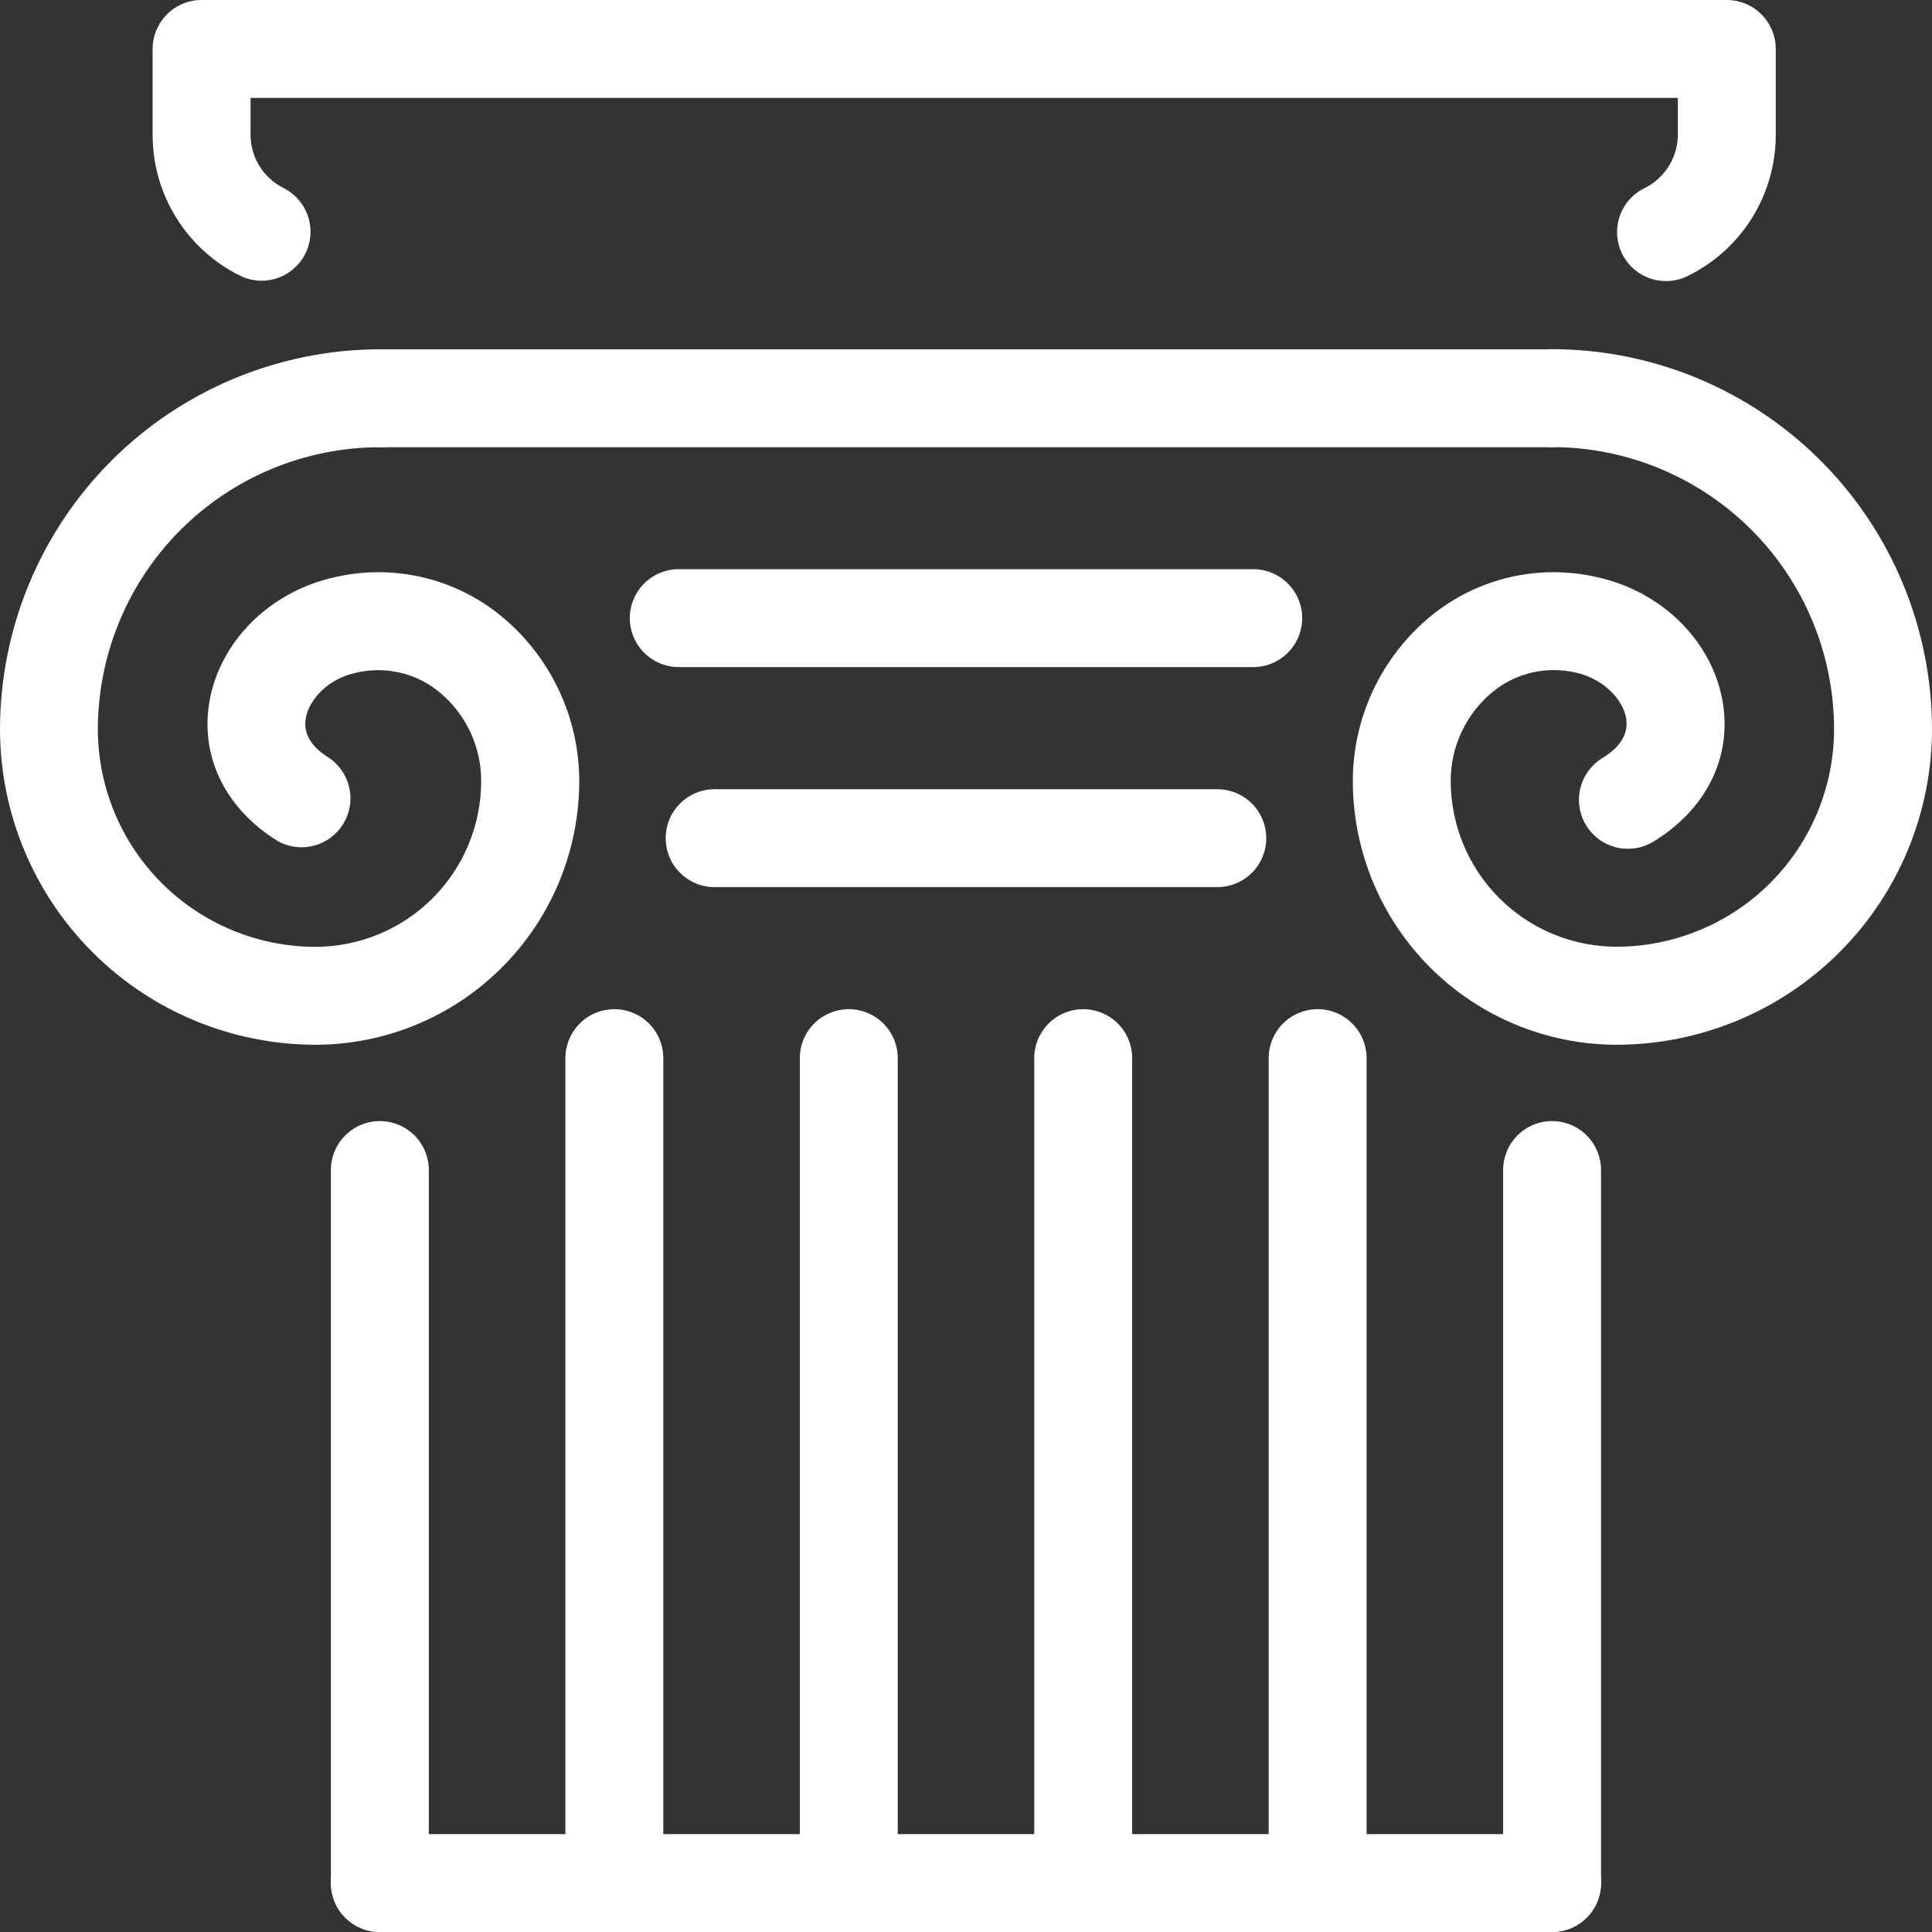 <?xml version="1.0" encoding="UTF-8"?> <svg xmlns="http://www.w3.org/2000/svg" width="78" height="78" viewBox="0 0 78 78" fill="none"><rect x="0" y="0" width="78" height="78" fill="#333333" stroke="none"/><path d="M12.739 42.18C9.36 42.176 6.122 40.832 3.733 38.443C1.345 36.053 0.002 32.814 0 29.436C0.006 25.371 1.624 21.474 4.498 18.599C7.373 15.725 11.271 14.108 15.336 14.102C15.86 14.102 16.363 14.311 16.734 14.681C17.104 15.052 17.312 15.555 17.312 16.079C17.312 16.603 17.104 17.106 16.734 17.477C16.363 17.848 15.86 18.056 15.336 18.056C12.317 18.059 9.424 19.26 7.289 21.394C5.155 23.529 3.954 26.423 3.951 29.441C3.953 31.77 4.88 34.003 6.527 35.65C8.174 37.297 10.407 38.224 12.736 38.227C14.51 38.224 16.211 37.519 17.465 36.264C18.72 35.01 19.425 33.309 19.427 31.535C19.429 30.848 19.278 30.169 18.985 29.548C18.693 28.926 18.266 28.377 17.735 27.94C17.273 27.559 16.728 27.291 16.143 27.156C15.559 27.021 14.952 27.023 14.369 27.161C13.2 27.416 12.465 28.28 12.343 29.006C12.241 29.619 12.562 30.158 13.3 30.607C13.713 30.895 14.002 31.328 14.106 31.821C14.21 32.313 14.123 32.827 13.862 33.257C13.6 33.687 13.185 34.002 12.699 34.136C12.214 34.27 11.696 34.214 11.251 33.979C9.123 32.684 8.076 30.578 8.452 28.346C8.863 25.898 10.907 23.866 13.536 23.299C14.696 23.033 15.902 23.036 17.061 23.307C18.219 23.578 19.301 24.11 20.223 24.862C21.211 25.671 22.007 26.689 22.554 27.843C23.101 28.997 23.385 30.258 23.386 31.535C23.383 34.358 22.26 37.064 20.264 39.059C18.268 41.055 15.561 42.177 12.739 42.18Z" fill="white"></path><path d="M65.261 42.18C62.439 42.176 59.733 41.054 57.738 39.058C55.742 37.063 54.62 34.357 54.617 31.535C54.617 30.258 54.901 28.997 55.448 27.843C55.995 26.689 56.791 25.671 57.779 24.862C58.701 24.11 59.783 23.578 60.942 23.307C62.1 23.036 63.306 23.033 64.466 23.299C67.101 23.87 69.14 25.898 69.551 28.346C69.926 30.578 68.88 32.684 66.752 33.979C66.53 34.114 66.284 34.205 66.028 34.244C65.771 34.284 65.509 34.273 65.257 34.212C65.005 34.151 64.767 34.041 64.557 33.888C64.348 33.734 64.17 33.541 64.035 33.32C63.9 33.098 63.81 32.852 63.77 32.596C63.73 32.339 63.741 32.077 63.802 31.825C63.864 31.573 63.974 31.335 64.127 31.125C64.28 30.916 64.473 30.738 64.695 30.603C65.433 30.154 65.749 29.615 65.653 29.002C65.53 28.28 64.796 27.421 63.627 27.157C63.044 27.019 62.437 27.017 61.853 27.152C61.269 27.287 60.724 27.555 60.261 27.936C59.73 28.373 59.303 28.922 59.011 29.544C58.718 30.165 58.567 30.844 58.569 31.531C58.571 33.305 59.276 35.006 60.531 36.26C61.785 37.515 63.486 38.22 65.26 38.222C67.59 38.22 69.823 37.294 71.471 35.646C73.118 33.999 74.044 31.765 74.047 29.436C74.043 26.417 72.843 23.523 70.708 21.389C68.574 19.255 65.68 18.054 62.661 18.05C62.137 18.05 61.635 17.842 61.264 17.471C60.893 17.101 60.685 16.598 60.685 16.074C60.685 15.55 60.893 15.047 61.264 14.676C61.635 14.305 62.137 14.097 62.661 14.097C66.728 14.102 70.627 15.72 73.502 18.595C76.378 21.471 77.995 25.369 78 29.436C77.998 32.814 76.655 36.053 74.267 38.443C71.878 40.832 68.64 42.176 65.261 42.18Z" fill="white"></path><path d="M62.661 18.056H15.336C14.812 18.056 14.309 17.848 13.938 17.477C13.568 17.106 13.359 16.603 13.359 16.079C13.359 15.555 13.568 15.052 13.938 14.681C14.309 14.311 14.812 14.102 15.336 14.102H62.661C63.186 14.102 63.688 14.311 64.059 14.681C64.43 15.052 64.638 15.555 64.638 16.079C64.638 16.603 64.43 17.106 64.059 17.477C63.688 17.848 63.186 18.056 62.661 18.056Z" fill="white"></path><path d="M10.558 11.334C10.249 11.333 9.945 11.259 9.669 11.119C8.613 10.591 7.724 9.778 7.104 8.772C6.484 7.766 6.158 6.607 6.162 5.425V1.977C6.162 1.452 6.37 0.95 6.741 0.579C7.111 0.208 7.614 0 8.138 0H69.715C70.239 0 70.742 0.208 71.113 0.579C71.484 0.95 71.692 1.452 71.692 1.977V5.428C71.695 6.609 71.368 7.768 70.749 8.773C70.129 9.779 69.241 10.591 68.184 11.119C67.952 11.242 67.697 11.317 67.436 11.34C67.174 11.363 66.91 11.333 66.66 11.253C66.41 11.173 66.178 11.044 65.978 10.874C65.778 10.703 65.615 10.494 65.497 10.26C65.379 10.025 65.308 9.769 65.29 9.507C65.272 9.245 65.306 8.982 65.391 8.733C65.476 8.485 65.609 8.255 65.784 8.059C65.958 7.862 66.169 7.703 66.406 7.589C66.808 7.388 67.146 7.079 67.381 6.697C67.616 6.315 67.74 5.874 67.739 5.425V3.953H10.115V5.428C10.114 5.877 10.238 6.317 10.473 6.7C10.709 7.082 11.047 7.391 11.448 7.592C11.846 7.792 12.165 8.12 12.352 8.523C12.54 8.927 12.586 9.382 12.483 9.815C12.38 10.248 12.134 10.633 11.784 10.909C11.435 11.185 11.003 11.335 10.558 11.334Z" fill="white"></path><path d="M15.336 78C14.812 78 14.309 77.792 13.938 77.421C13.568 77.05 13.359 76.548 13.359 76.023V47.237C13.359 46.713 13.568 46.21 13.938 45.84C14.309 45.469 14.812 45.261 15.336 45.261C15.86 45.261 16.363 45.469 16.734 45.84C17.104 46.21 17.313 46.713 17.313 47.237V76.023C17.313 76.548 17.104 77.05 16.734 77.421C16.363 77.792 15.86 78 15.336 78Z" fill="white"></path><path d="M62.661 78C62.137 78 61.634 77.792 61.264 77.421C60.893 77.05 60.685 76.548 60.685 76.023V47.237C60.685 46.713 60.893 46.21 61.264 45.84C61.634 45.469 62.137 45.261 62.661 45.261C63.185 45.261 63.688 45.469 64.059 45.84C64.43 46.21 64.638 46.713 64.638 47.237V76.023C64.638 76.548 64.43 77.05 64.059 77.421C63.688 77.792 63.185 78 62.661 78Z" fill="white"></path><path d="M53.196 78C52.672 78 52.169 77.792 51.799 77.421C51.428 77.05 51.22 76.548 51.22 76.023V42.72C51.22 42.461 51.271 42.203 51.37 41.964C51.469 41.724 51.615 41.506 51.799 41.322C51.982 41.139 52.2 40.993 52.44 40.894C52.68 40.794 52.937 40.743 53.196 40.743C53.456 40.743 53.713 40.794 53.953 40.894C54.193 40.993 54.41 41.139 54.594 41.322C54.778 41.506 54.923 41.724 55.023 41.964C55.122 42.203 55.173 42.461 55.173 42.72V76.023C55.173 76.548 54.965 77.05 54.594 77.421C54.223 77.792 53.721 78 53.196 78Z" fill="white"></path><path d="M43.732 78C43.208 78 42.705 77.792 42.334 77.421C41.964 77.05 41.755 76.548 41.755 76.023V42.72C41.755 42.196 41.964 41.693 42.334 41.322C42.705 40.952 43.208 40.743 43.732 40.743C44.256 40.743 44.759 40.952 45.13 41.322C45.5 41.693 45.709 42.196 45.709 42.72V76.023C45.709 76.548 45.5 77.05 45.13 77.421C44.759 77.792 44.256 78 43.732 78Z" fill="white"></path><path d="M34.268 78C33.744 78 33.241 77.792 32.87 77.421C32.5 77.05 32.291 76.548 32.291 76.023V42.72C32.291 42.196 32.5 41.693 32.87 41.322C33.241 40.952 33.744 40.743 34.268 40.743C34.792 40.743 35.295 40.952 35.666 41.322C36.036 41.693 36.245 42.196 36.245 42.72V76.023C36.245 76.548 36.036 77.05 35.666 77.421C35.295 77.792 34.792 78 34.268 78Z" fill="white"></path><path d="M24.803 78C24.279 78 23.776 77.792 23.405 77.421C23.034 77.05 22.826 76.548 22.826 76.023V42.72C22.826 42.196 23.034 41.693 23.405 41.322C23.776 40.952 24.279 40.743 24.803 40.743C25.327 40.743 25.83 40.952 26.201 41.322C26.571 41.693 26.779 42.196 26.779 42.72V76.023C26.779 76.548 26.571 77.05 26.201 77.421C25.83 77.792 25.327 78 24.803 78Z" fill="white"></path><path d="M49.145 35.816H28.852C28.328 35.816 27.825 35.608 27.454 35.237C27.084 34.867 26.875 34.364 26.875 33.84C26.875 33.315 27.084 32.813 27.454 32.442C27.825 32.071 28.328 31.863 28.852 31.863H49.145C49.67 31.863 50.172 32.071 50.543 32.442C50.914 32.813 51.122 33.315 51.122 33.84C51.122 34.364 50.914 34.867 50.543 35.237C50.172 35.608 49.67 35.816 49.145 35.816Z" fill="white"></path><path d="M50.596 26.932H27.404C26.88 26.932 26.377 26.724 26.006 26.353C25.636 25.982 25.427 25.48 25.427 24.955C25.427 24.431 25.636 23.928 26.006 23.558C26.377 23.187 26.88 22.979 27.404 22.979H50.596C51.12 22.979 51.623 23.187 51.994 23.558C52.365 23.928 52.573 24.431 52.573 24.955C52.573 25.48 52.365 25.982 51.994 26.353C51.623 26.724 51.12 26.932 50.596 26.932Z" fill="white"></path><path d="M62.661 78H15.336C14.812 78 14.309 77.792 13.938 77.421C13.568 77.05 13.359 76.548 13.359 76.023C13.359 75.499 13.568 74.996 13.938 74.626C14.309 74.255 14.812 74.047 15.336 74.047H62.661C63.186 74.047 63.688 74.255 64.059 74.626C64.43 74.996 64.638 75.499 64.638 76.023C64.638 76.548 64.43 77.05 64.059 77.421C63.688 77.792 63.186 78 62.661 78Z" fill="white"></path></svg> 
